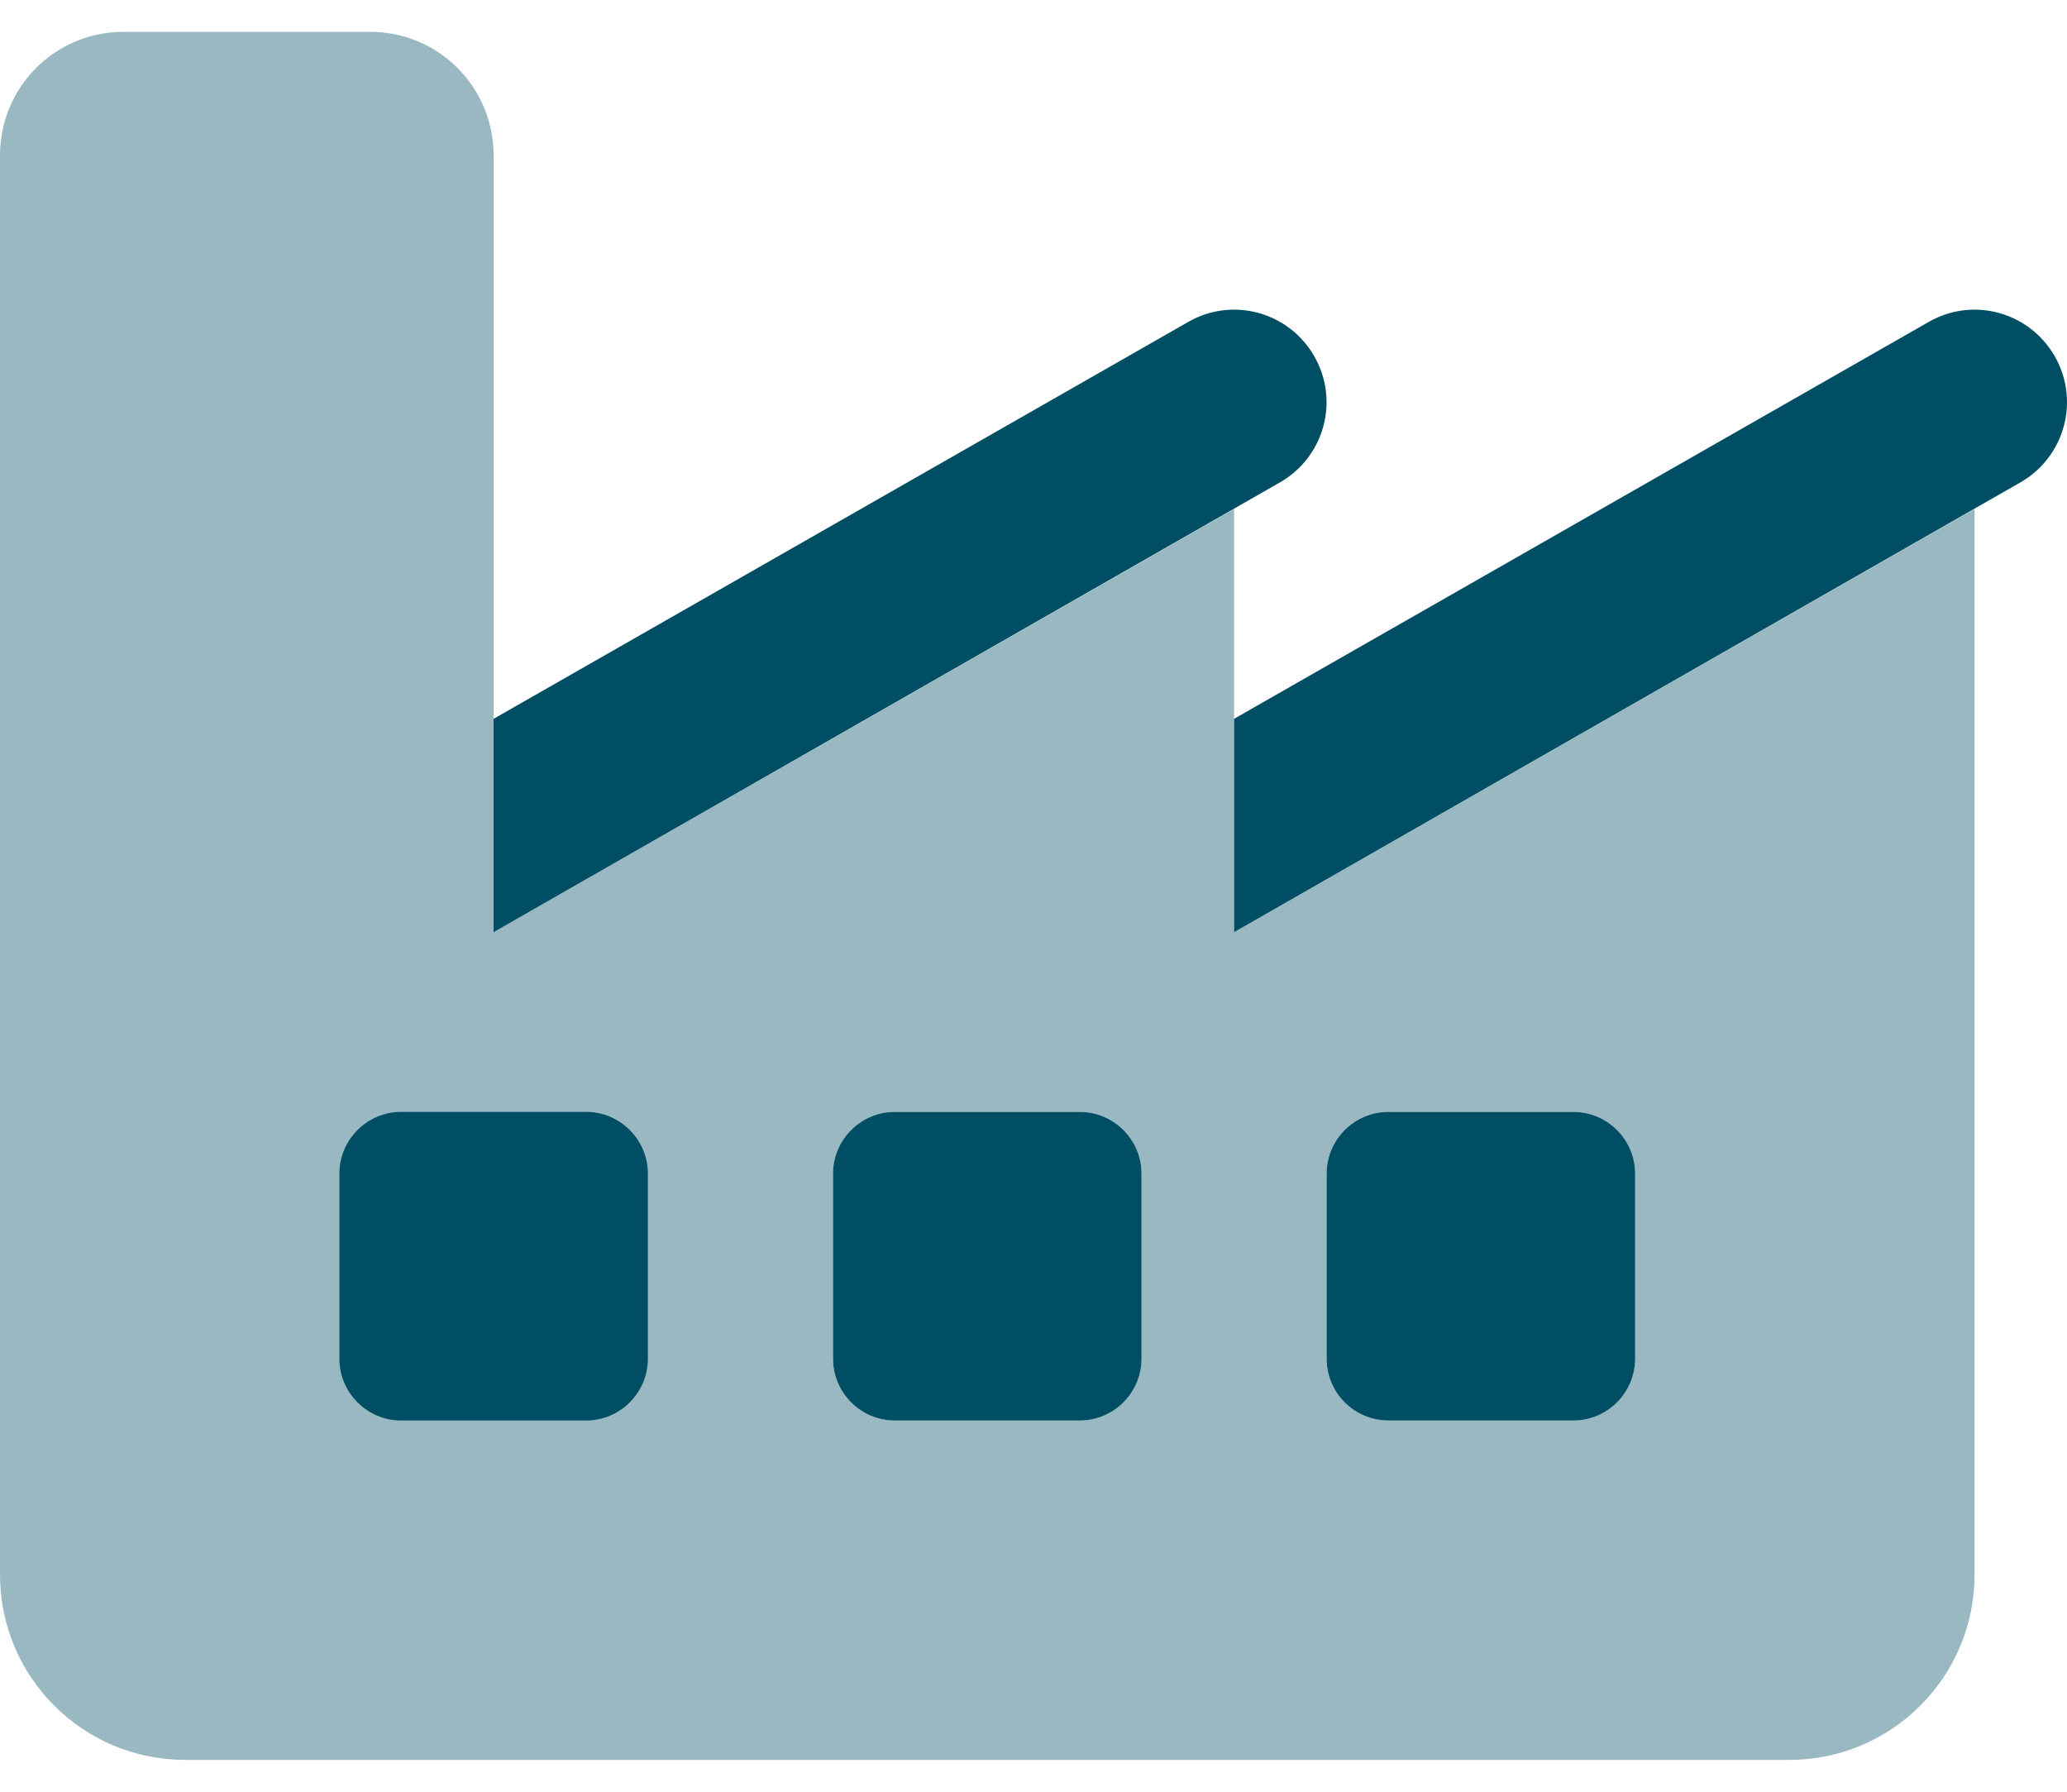 <?xml version="1.0" encoding="UTF-8"?> <svg xmlns="http://www.w3.org/2000/svg" width="30" height="26" viewBox="0 0 30 26" fill="none"><g id="Group 2"><path id="Vector" opacity="0.4" d="M0 2.254C0 1.263 0.8 0.462 1.791 0.462H5.373C6.364 0.462 7.164 1.263 7.164 2.254V10.431V10.728V13.526C10.747 11.478 14.329 9.435 17.911 7.386V10.431V10.728V13.526C21.493 11.478 25.076 9.435 28.658 7.386V15.687V22.851C28.658 24.334 27.454 25.538 25.971 25.538H2.687C1.203 25.538 0 24.334 0 22.851V18.373V15.687V2.254ZM12.09 17.03V19.717C12.09 20.209 12.493 20.612 12.986 20.612H15.672C16.165 20.612 16.568 20.209 16.568 19.717V17.03C16.568 16.538 16.165 16.135 15.672 16.135H12.986C12.493 16.135 12.09 16.538 12.09 17.03ZM19.254 17.03V19.717C19.254 20.209 19.657 20.612 20.15 20.612H22.837C23.329 20.612 23.732 20.209 23.732 19.717V17.03C23.732 16.538 23.329 16.135 22.837 16.135H20.15C19.657 16.135 19.254 16.538 19.254 17.03Z" fill="#004E64"></path><path id="Vector_2" d="M18.577 7C19.221 6.631 19.445 5.814 19.075 5.17C18.706 4.526 17.889 4.302 17.245 4.672L7.164 10.431V13.527L18.577 7ZM29.324 7C29.967 6.631 30.191 5.814 29.822 5.17C29.453 4.526 28.635 4.302 27.992 4.672L17.911 10.431V13.527L29.324 7ZM5.821 16.135C5.329 16.135 4.926 16.538 4.926 17.03V19.717C4.926 20.21 5.329 20.613 5.821 20.613H8.508C9 20.613 9.403 20.21 9.403 19.717V17.03C9.403 16.538 9 16.135 8.508 16.135H5.821ZM12.986 16.135C12.493 16.135 12.09 16.538 12.09 17.03V19.717C12.09 20.21 12.493 20.613 12.986 20.613H15.672C16.165 20.613 16.568 20.21 16.568 19.717V17.03C16.568 16.538 16.165 16.135 15.672 16.135H12.986ZM19.254 17.03V19.717C19.254 20.21 19.657 20.613 20.15 20.613H22.837C23.329 20.613 23.732 20.21 23.732 19.717V17.03C23.732 16.538 23.329 16.135 22.837 16.135H20.15C19.657 16.135 19.254 16.538 19.254 17.03Z" fill="#004E64"></path></g></svg> 